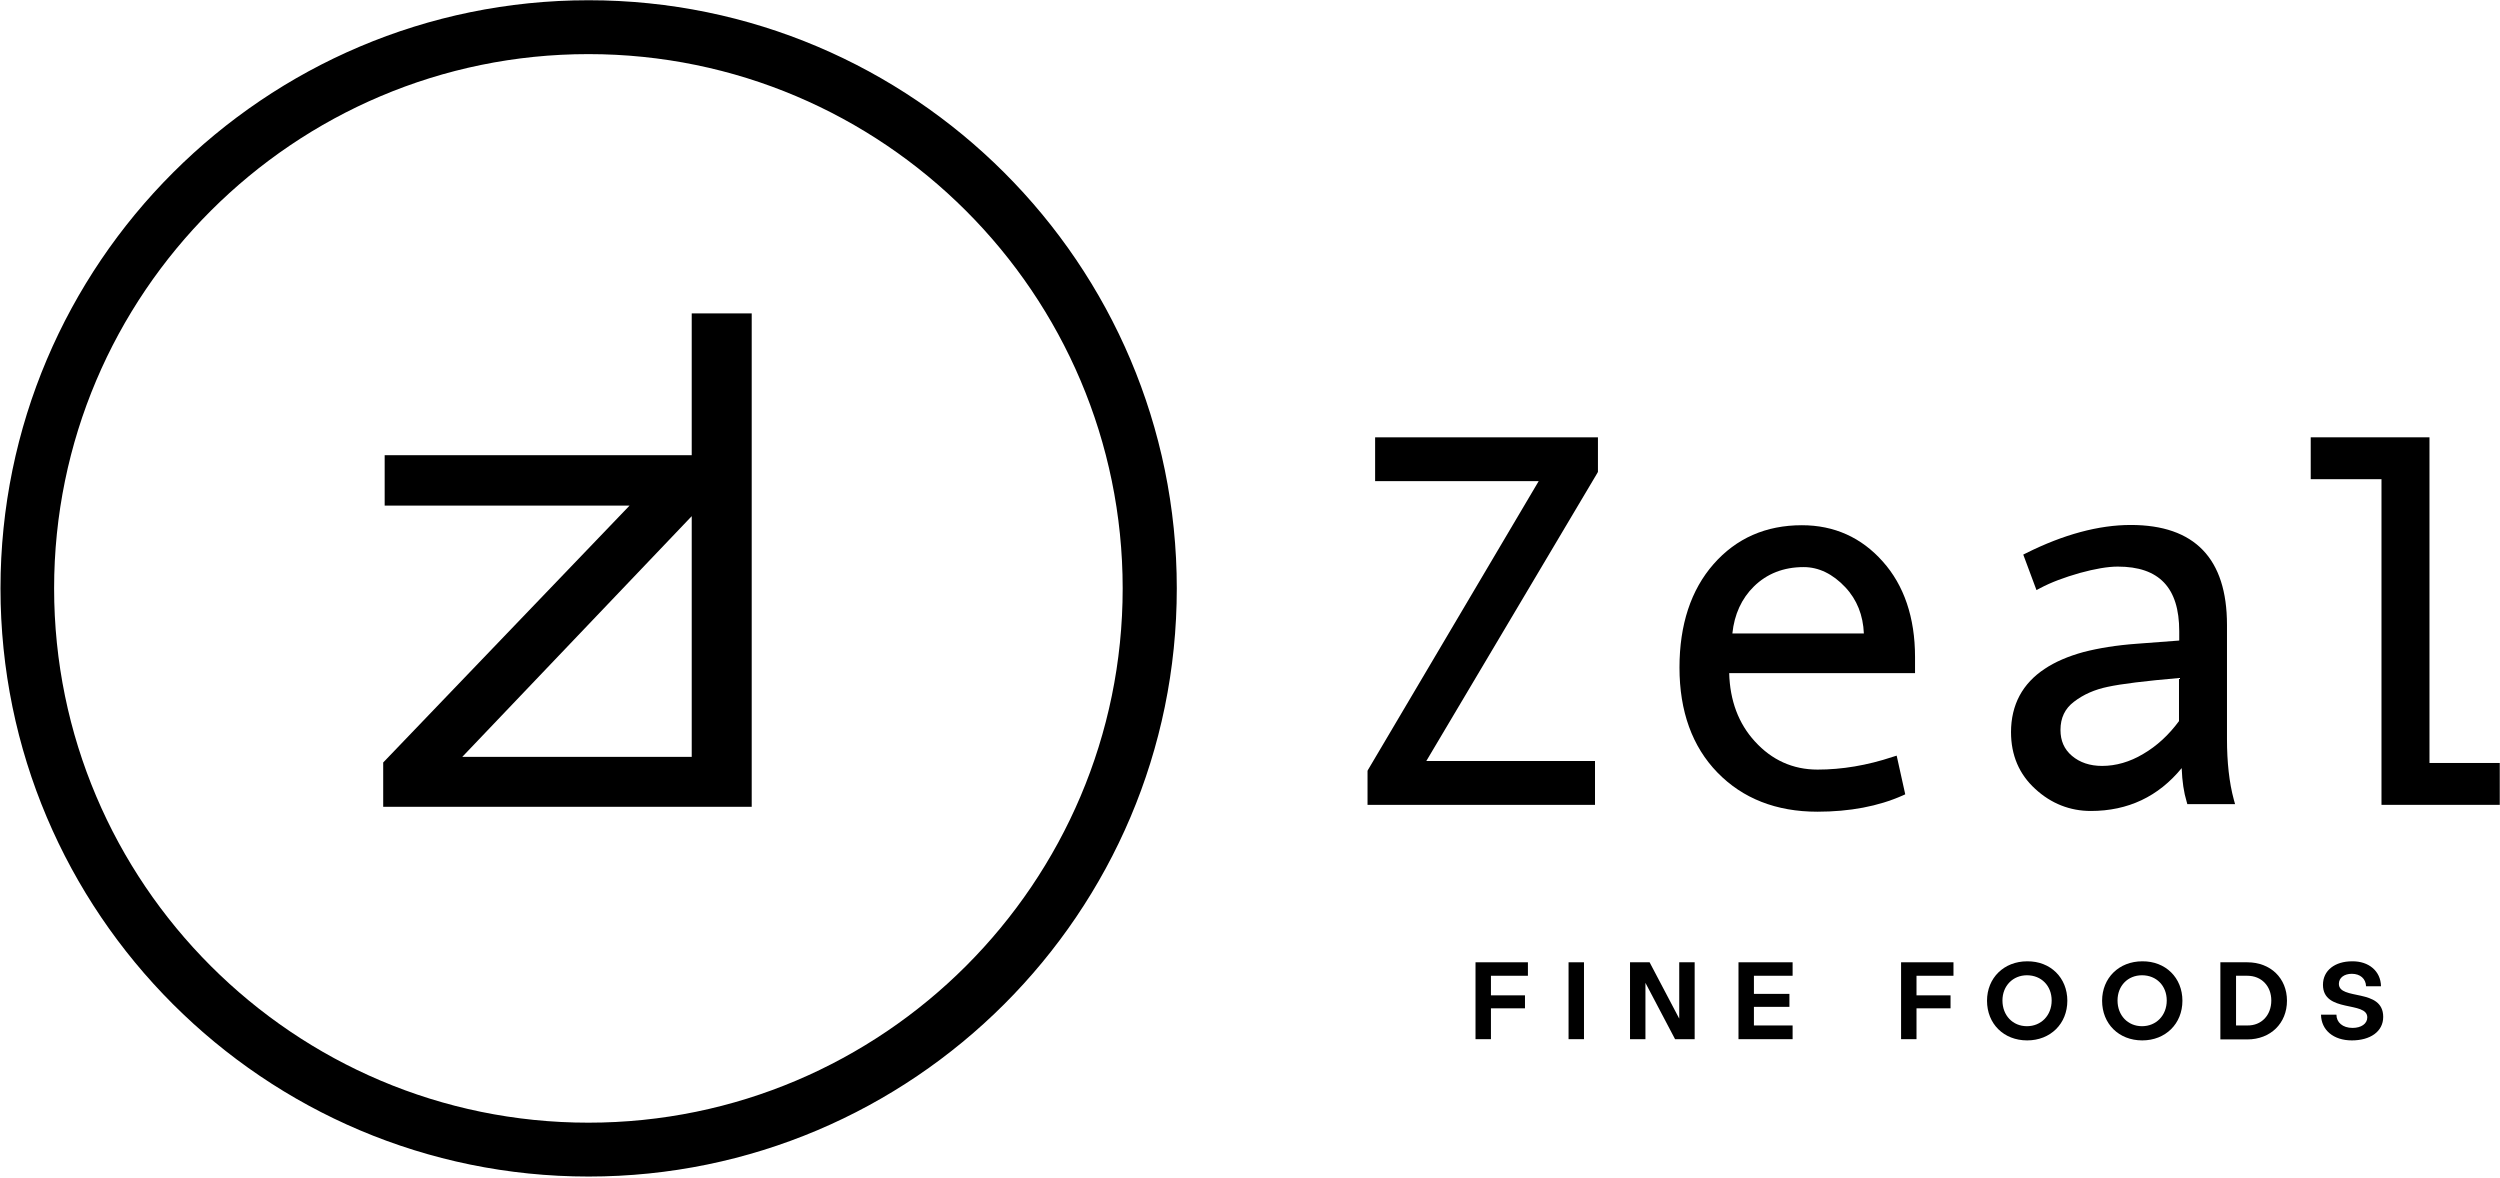 <svg version="1.2" xmlns="http://www.w3.org/2000/svg" viewBox="0 0 1021 481" width="1021" height="481"><style></style><path fill-rule="evenodd" d="m480.6 240.3c0 132.5-107.8 240.2-240.2 240.2-132.5 0-240.2-107.7-240.2-240.2 0-132.5 107.8-240.2 240.2-240.2 132.4 0 240.2 107.7 240.2 240.2zm-240.3-218.2c-120.3 0-218.2 97.9-218.2 218.2 0 120.3 97.9 218.2 218.2 218.2 120.3 0 218.2-97.9 218.2-218.2 0-120.3-97.9-218.2-218.2-218.2z"/><path fill-rule="evenodd" d="m282.5 128h24.5v201.5h-150.5v-18.1l100.6-104.9h-100v-20.6h125.4zm0 181.1v-98.3l-93.7 98.3z"/><path  d="m561.6 178.6h91v14.1l-0.2 0.4-69.9 117.7h68.9v17.9h-92.9v-13.9l0.2-0.4 69.7-117.9h-66.8z"/><path fill-rule="evenodd" d="m768.9 229.3c8.7 9.7 13.2 22.9 13.2 39v6.6h-75.9c0.3 11.2 3.8 20.6 10.5 27.9 6.9 7.6 15.5 11.5 25.6 11.5 9.9 0 20.2-1.7 30.7-5.2l1.6-0.5 3.5 15.8-1.1 0.5c-9.9 4.4-21.6 6.6-34.8 6.6-16.8 0-30.5-5.4-40.8-16-10.3-10.6-15.5-25-15.5-42.9 0-17.5 4.7-31.7 13.9-42.2 9.3-10.6 21.4-15.9 36.1-15.9 13.2 0 24.3 5 33 14.8zm-7.7 29.4c-0.3-7.4-2.8-13.8-7.6-18.9-5.1-5.4-10.8-8.2-17-8.2-8.2 0-15 2.7-20.3 7.9-5 4.9-8 11.4-8.8 19.2z"/><path fill-rule="evenodd" d="m912.3 326.6l0.5 1.8h-19.5l-0.3-1.1c-1.1-3.6-1.8-8.1-2-13.6-9.5 11.6-21.9 17.5-37.1 17.5-8.5 0-16.2-3-22.7-9-6.6-6-9.9-13.8-9.9-23.2 0-5.6 1.2-10.6 3.5-14.9 2.3-4.3 5.8-8 10.2-10.9 4.3-2.9 9.7-5.2 15.9-6.9 6.2-1.6 13.5-2.8 21.9-3.4l17.2-1.3v-3.8c0-17.8-8.2-26.4-25.1-26.4-4.1 0-9.3 0.9-15.5 2.6-6.3 1.8-11.7 3.8-16.2 6.2l-1.5 0.8-5.4-14.5 1.2-0.6c15.2-7.6 29.6-11.5 42.7-11.5 26.1 0 39.3 13.7 39.3 40.8v46.7c0 9.3 0.9 17.7 2.8 24.7zm-51.5-46.1c-5.3 1.1-9.9 3.1-13.8 6.1-3.7 2.8-5.5 6.6-5.5 11.5 0 4.4 1.5 7.9 4.7 10.6 3.2 2.7 7.3 4.1 12.3 4.1 5.6 0 11.3-1.6 16.8-4.9 5.5-3.2 10.4-7.7 14.6-13.4v-17.6q-20.8 1.8-29.1 3.6z"/><path  d="m1020.9 311.6v17.1h-48.3v-133h-28.9v-17.1h48.5v133z"/><path  d="m608.9 398.5v8h13.9v5.3h-13.9v12.6h-6.3v-31.4h21.4v5.5z"/><path  d="m646.9 424.4h-6.3v-31.4h6.3z"/><path  d="m692.1 393v31.4h-8l-12.1-23v23h-6.3v-31.4h8l12.1 23v-23z"/><path  d="m716.3 398.5v7.4h14.5v5.3h-14.5v7.6h15.8v5.6h-22.1v-31.4h22.1v5.5z"/><path  d="m782.7 398.5v8h13.9v5.3h-13.9v12.6h-6.3v-31.4h21.4v5.5z"/><path fill-rule="evenodd" d="m844.3 408.7c0 9.4-6.9 16.2-16.4 16.2-9.6 0-16.4-6.8-16.4-16.2 0-9.3 6.9-16.1 16.4-16.1 9.5-0.1 16.4 6.7 16.4 16.1zm-26.5-0.1c0 6.1 4.2 10.5 10 10.5 5.8 0 10.1-4.4 10.1-10.5 0-6-4.2-10.3-10.1-10.3-5.7 0-10 4.3-10 10.3z"/><path fill-rule="evenodd" d="m891.3 408.7c0 9.4-6.9 16.2-16.4 16.2-9.6 0-16.4-6.8-16.4-16.2 0-9.3 6.9-16.1 16.4-16.1 9.5-0.1 16.4 6.7 16.4 16.1zm-26.5-0.1c0 6.1 4.2 10.5 10 10.5 5.8 0 10.1-4.4 10.1-10.5 0-6-4.2-10.3-10.1-10.3-5.8 0-10 4.3-10 10.3z"/><path fill-rule="evenodd" d="m934 408.7c0 9.2-6.7 15.8-16.2 15.8h-11v-31.5h11c9.5 0 16.2 6.5 16.2 15.7zm-6.4-0.1c0-5.9-4-10.1-9.8-10.1h-4.6v20.3h4.6c5.8 0.1 9.8-4.2 9.8-10.2z"/><path  d="m972.4 402.8h-6.1c-0.1-3.1-2.4-5.1-5.8-5.1-3.1 0-5.3 1.6-5.3 4.1 0 6.9 18.1 1.6 18.1 13.5 0 6-5.3 9.6-12.8 9.6-7.5 0-12.5-4.2-12.6-10.5h6.3c0 3.1 2.5 5.4 6.6 5.4 3.5 0 6-1.7 6-4.3 0-6.8-18.1-1.7-18.1-13.3 0-5.9 4.9-9.6 11.9-9.6 6.8-0.1 11.7 4 11.8 10.2z"/></svg>